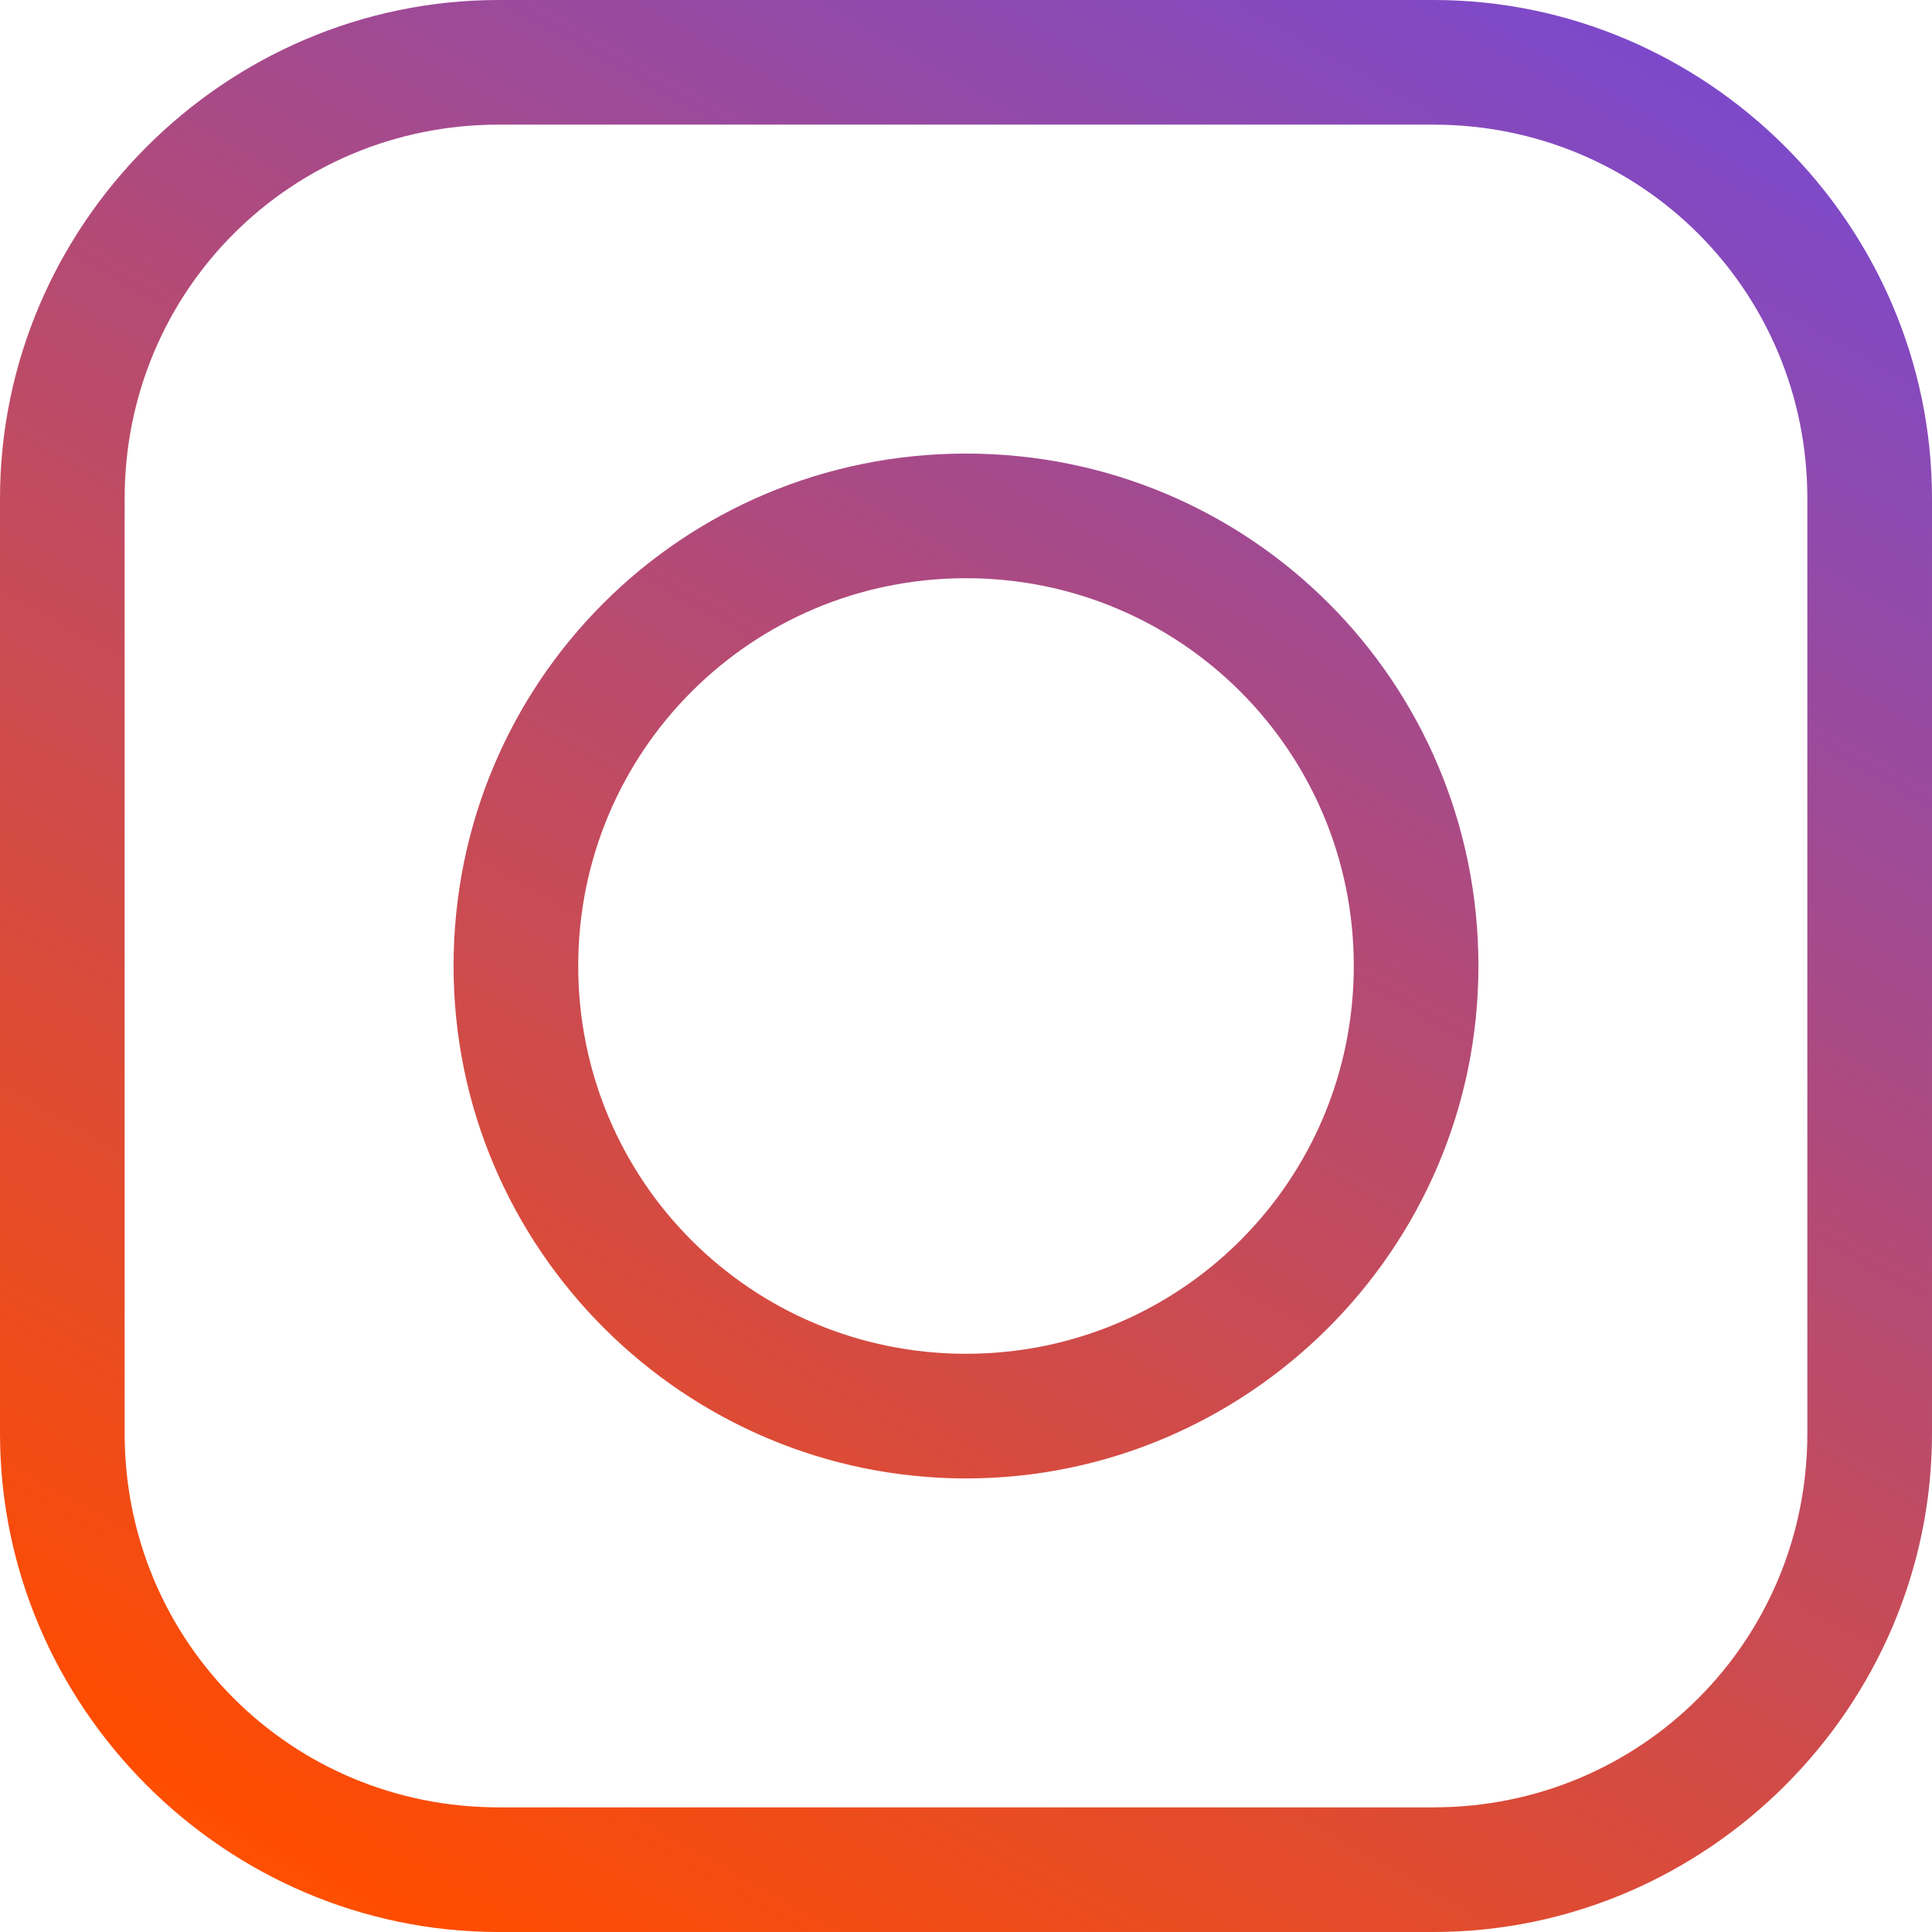 <?xml version="1.0" encoding="utf-8"?>
<!-- Generator: Adobe Illustrator 24.3.0, SVG Export Plug-In . SVG Version: 6.00 Build 0)  -->
<svg version="1.1" xmlns="http://www.w3.org/2000/svg" xmlns:xlink="http://www.w3.org/1999/xlink" x="0px" y="0px"
	 viewBox="0 0 55.8 55.8" style="enable-background:new 0 0 55.8 55.8;" xml:space="preserve">
<style type="text/css">
	.st0{clip-path:url(#SVGID_2_);fill:url(#SVGID_3_);}
	.st1{clip-path:url(#SVGID_5_);fill:url(#SVGID_6_);}
</style>
<g>
	<defs>
		<path id="SVGID_1_" d="M41.4,55.8h-27C6.5,55.8,0,49.3,0,41.4v-27C0,6.5,6.5,0,14.4,0h27c7.9,0,14.4,6.5,14.4,14.4v27
			C55.8,49.3,49.3,55.8,41.4,55.8z M14.4,3.6c-6,0-10.8,4.8-10.8,10.8v27c0,6,4.8,10.8,10.8,10.8h27c6,0,10.8-4.8,10.8-10.8v-27
			c0-6-4.8-10.8-10.8-10.8H14.4z"/>
	</defs>
	<clipPath id="SVGID_2_">
		<use xlink:href="#SVGID_1_"  style="overflow:visible;"/>
	</clipPath>
	<linearGradient id="SVGID_3_" gradientUnits="userSpaceOnUse" x1="-6.581" y1="88.972" x2="53.407" y2="-17.402">
		<stop  offset="0" style="stop-color:#F4D321"/>
		<stop  offset="4.336137e-02" style="stop-color:#F5CD1F"/>
		<stop  offset="0.103" style="stop-color:#F6BB1B"/>
		<stop  offset="0.171" style="stop-color:#F89E14"/>
		<stop  offset="0.246" style="stop-color:#FC760A"/>
		<stop  offset="0.314" style="stop-color:#FF4C00"/>
		<stop  offset="0.9" style="stop-color:#6F49E0"/>
	</linearGradient>
	<circle class="st0" cx="27.9" cy="27.9" r="57.6"/>
</g>
<g>
	<defs>
		<path id="SVGID_4_" d="M27.9,42.7c-8.1,0-14.8-6.6-14.8-14.8s6.6-14.8,14.8-14.8s14.8,6.6,14.8,14.8S36,42.7,27.9,42.7z
			 M27.9,16.7c-6.2,0-11.2,5-11.2,11.2s5,11.2,11.2,11.2s11.2-5,11.2-11.2S34.1,16.7,27.9,16.7z"/>
	</defs>
	<clipPath id="SVGID_5_">
		<use xlink:href="#SVGID_4_"  style="overflow:visible;"/>
	</clipPath>
	<linearGradient id="SVGID_6_" gradientUnits="userSpaceOnUse" x1="-6.581" y1="88.972" x2="53.407" y2="-17.402">
		<stop  offset="0" style="stop-color:#F4D321"/>
		<stop  offset="4.336137e-02" style="stop-color:#F5CD1F"/>
		<stop  offset="0.103" style="stop-color:#F6BB1B"/>
		<stop  offset="0.171" style="stop-color:#F89E14"/>
		<stop  offset="0.246" style="stop-color:#FC760A"/>
		<stop  offset="0.314" style="stop-color:#FF4C00"/>
		<stop  offset="0.9" style="stop-color:#6F49E0"/>
	</linearGradient>
	<circle class="st1" cx="27.9" cy="27.9" r="57.6"/>
</g>
</svg>
